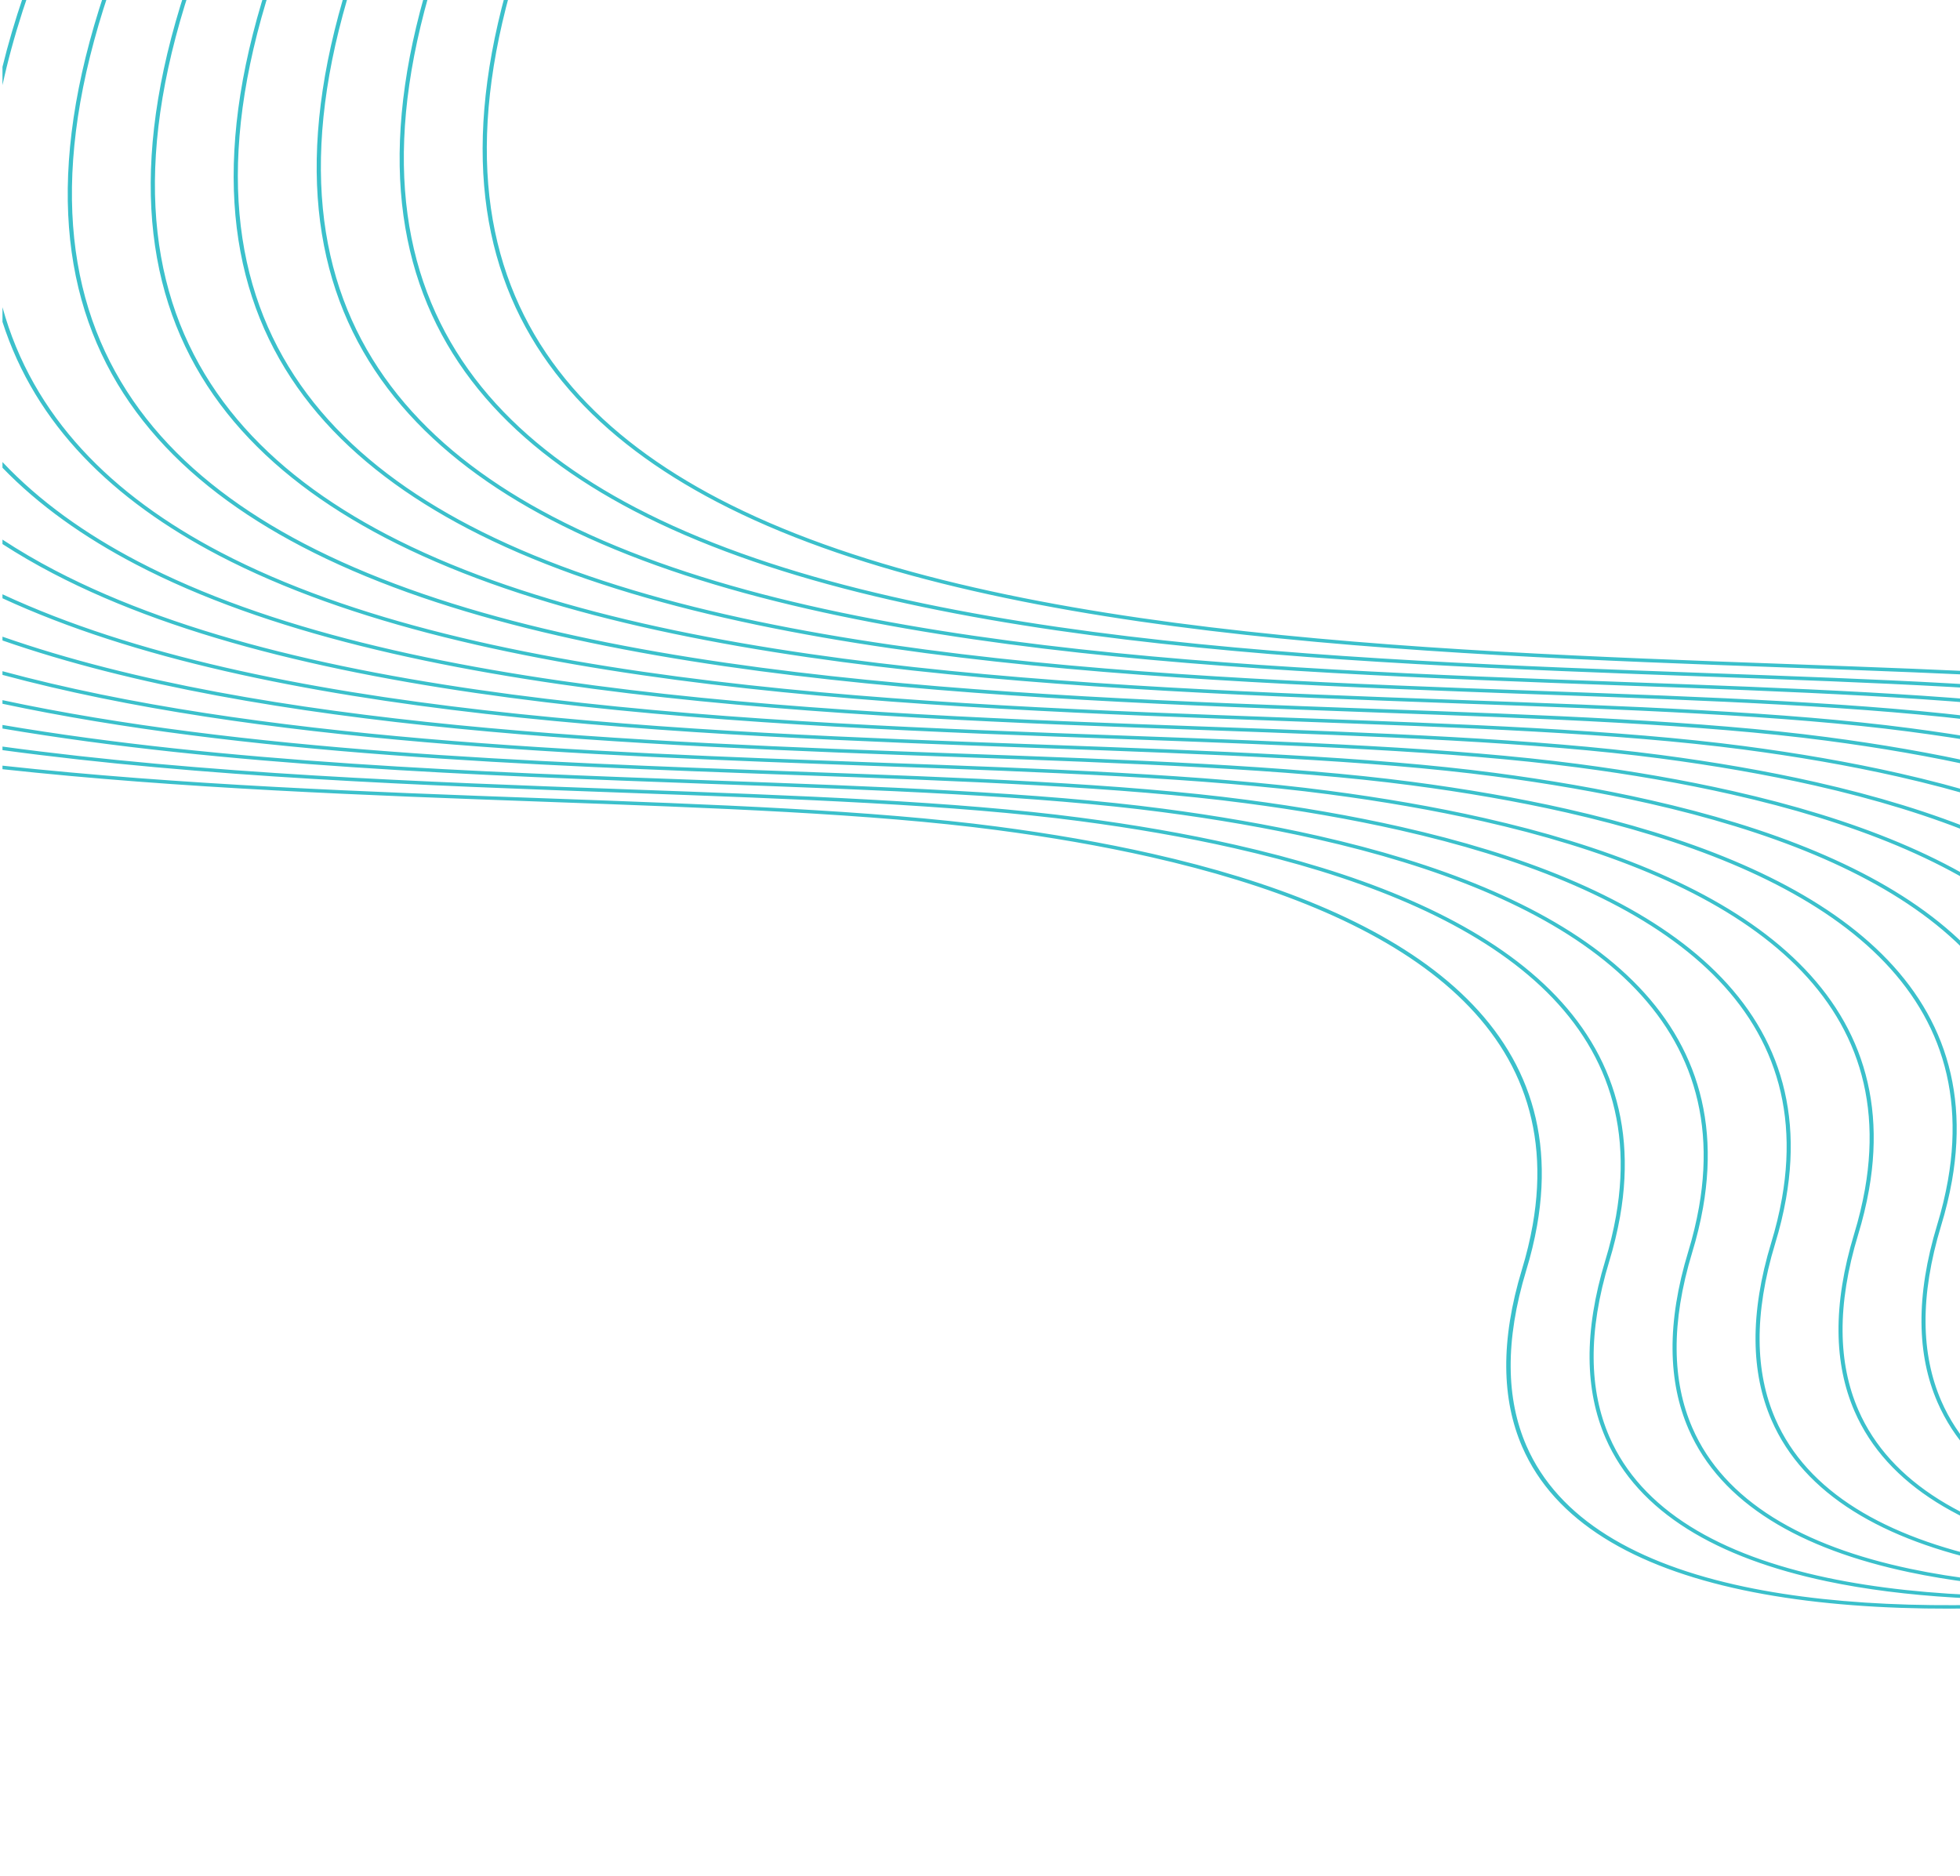 <svg width="396" height="379" viewBox="0 0 396 379" fill="none" xmlns="http://www.w3.org/2000/svg">
<path fill-rule="evenodd" clip-rule="evenodd" d="M921.885 212.244C923.19 212.221 924.494 212.204 925.804 212.199C926.85 211.961 927.903 211.73 928.962 211.507C927.666 211.578 926.376 211.66 925.091 211.753C924.015 211.909 922.946 212.073 921.885 212.244ZM912.312 214.015C914.245 214.032 916.182 214.067 918.125 214.122C919.627 213.708 921.149 213.312 922.689 212.934C920.784 212.964 918.888 213.014 917 213.084C915.422 213.379 913.86 213.689 912.312 214.015ZM905.12 214.053C906.424 214.028 907.731 214.013 909.04 214.007C910.084 213.768 911.136 213.538 912.196 213.315C910.902 213.386 909.612 213.468 908.326 213.56C907.253 213.717 906.184 213.881 905.12 214.053ZM636.458 299.631L634.014 300.06L635.222 299.978C636.093 299.854 636.966 299.726 637.84 299.595L636.458 299.631ZM903.804 216.022C906.094 216.11 908.388 216.228 910.686 216.375C912.375 215.82 914.089 215.289 915.83 214.78C913.594 214.732 911.364 214.711 909.141 214.716C907.34 215.128 905.561 215.562 903.804 216.018V216.022ZM895.547 215.827C897.48 215.842 899.418 215.877 901.361 215.934C902.863 215.52 904.384 215.124 905.924 214.745C904.019 214.775 902.123 214.825 900.234 214.896C898.657 215.187 897.094 215.497 895.547 215.823V215.827ZM888.356 215.863C889.659 215.839 890.964 215.822 892.275 215.818C893.319 215.579 894.371 215.348 895.431 215.125C894.137 215.197 892.847 215.279 891.561 215.372C890.487 215.526 889.419 215.688 888.356 215.86V215.863ZM619.692 301.435L617.249 301.864L618.456 301.781C619.328 301.657 620.201 301.529 621.075 301.399L619.692 301.435ZM628.955 299.735C627.492 300.015 626.029 300.29 624.568 300.56C625.479 300.523 626.39 300.483 627.301 300.438C628.77 300.204 630.242 299.964 631.716 299.716C630.792 299.731 629.872 299.738 628.955 299.738V299.735ZM895.86 218.308C898.395 218.488 900.931 218.702 903.468 218.952C905.237 218.262 907.044 217.602 908.89 216.971C906.41 216.828 903.935 216.718 901.463 216.643C899.565 217.17 897.697 217.726 895.86 218.308ZM887.04 217.827C889.329 217.915 891.623 218.033 893.923 218.18C895.61 217.625 897.324 217.093 899.066 216.585C896.83 216.535 894.601 216.514 892.378 216.52C890.575 216.934 888.795 217.369 887.039 217.827H887.04ZM878.784 217.63C880.716 217.647 882.654 217.683 884.597 217.738C886.099 217.325 887.62 216.929 889.161 216.549C887.256 216.578 885.359 216.628 883.47 216.7C881.892 216.994 880.329 217.304 878.782 217.63H878.784ZM871.592 217.668C872.895 217.644 874.201 217.628 875.511 217.622C876.557 217.384 877.609 217.153 878.668 216.93C877.373 217.002 876.083 217.083 874.798 217.176C873.723 217.332 872.654 217.496 871.59 217.668H871.592ZM602.928 303.243L600.484 303.672L601.692 303.59C602.563 303.466 603.436 303.338 604.311 303.207L602.928 303.243ZM612.191 301.542C610.728 301.824 609.265 302.099 607.802 302.368C608.709 302.331 609.62 302.291 610.535 302.246C612.003 302.011 613.475 301.77 614.951 301.524C614.026 301.534 613.106 301.54 612.191 301.542ZM621.641 299.656C619.762 300.046 617.884 300.427 616.006 300.8C617.198 300.781 618.399 300.756 619.608 300.726C621.464 300.4 623.325 300.064 625.189 299.719C623.997 299.706 622.815 299.685 621.641 299.656ZM888.297 220.927C891.037 221.213 893.772 221.541 896.503 221.912C898.293 221.085 900.131 220.291 902.017 219.532C899.355 219.282 896.694 219.071 894.034 218.898C892.082 219.543 890.17 220.219 888.297 220.927ZM879.094 220.115C881.629 220.296 884.165 220.51 886.702 220.759C888.471 220.07 890.279 219.409 892.124 218.778C889.645 218.635 887.17 218.526 884.699 218.451C882.8 218.979 880.932 219.533 879.094 220.115ZM870.275 219.634C872.565 219.723 874.86 219.84 877.158 219.987C878.845 219.432 880.559 218.9 882.302 218.392C880.066 218.344 877.836 218.323 875.612 218.329C873.81 218.74 872.03 219.176 870.274 219.634H870.275ZM862.018 219.439C863.951 219.454 865.889 219.49 867.832 219.546C869.334 219.132 870.855 218.735 872.395 218.357C870.491 218.387 868.594 218.437 866.706 218.508C865.128 218.802 863.565 219.113 862.017 219.439H862.018ZM854.826 219.475C856.13 219.452 857.435 219.434 858.745 219.43C859.791 219.191 860.844 218.96 861.903 218.737C860.608 218.809 859.318 218.891 858.032 218.984C856.958 219.139 855.889 219.303 854.825 219.475H854.826ZM586.163 305.05L583.72 305.479L584.927 305.396C585.798 305.272 586.671 305.145 587.545 305.014L586.163 305.05ZM595.426 303.35C593.962 303.631 592.5 303.906 591.038 304.176C591.944 304.138 592.856 304.098 593.771 304.054C595.24 303.82 596.712 303.579 598.187 303.332C597.261 303.342 596.341 303.349 595.426 303.35ZM604.876 301.464C602.996 301.854 601.118 302.235 599.242 302.607C600.433 302.59 601.634 302.565 602.844 302.533C604.701 302.207 606.561 301.871 608.424 301.526C607.232 301.513 606.049 301.492 604.876 301.464ZM614.536 299.388C612.357 299.874 610.175 300.348 607.992 300.81C609.351 300.828 610.721 300.835 612.102 300.832C614.245 300.421 616.389 299.999 618.536 299.564C617.192 299.516 615.859 299.458 614.536 299.388ZM881.087 223.913C884.004 224.323 886.914 224.78 889.815 225.286C891.589 224.313 893.42 223.377 895.309 222.479C892.487 222.107 889.662 221.78 886.833 221.496C884.869 222.262 882.954 223.068 881.087 223.913ZM871.532 222.733C874.271 223.019 877.007 223.348 879.738 223.718C881.527 222.891 883.365 222.097 885.252 221.337C882.589 221.086 879.929 220.875 877.27 220.703C875.317 221.349 873.404 222.025 871.532 222.733ZM862.33 221.921C864.864 222.102 867.4 222.316 869.937 222.565C871.708 221.876 873.515 221.215 875.359 220.584C872.88 220.441 870.405 220.332 867.933 220.256C866.035 220.785 864.167 221.341 862.33 221.924V221.921ZM853.511 221.44C855.801 221.528 858.096 221.645 860.394 221.792C862.082 221.238 863.797 220.707 865.537 220.197C863.301 220.149 861.072 220.128 858.848 220.134C857.046 220.548 855.266 220.986 853.508 221.446L853.511 221.44ZM845.254 221.244C847.187 221.26 849.125 221.296 851.067 221.351C852.57 220.937 854.091 220.54 855.631 220.161C853.727 220.19 851.83 220.24 849.942 220.312C848.363 220.608 846.799 220.92 845.252 221.246L845.254 221.244ZM838.062 221.281C839.366 221.257 840.673 221.242 841.982 221.235C843.027 220.997 844.079 220.766 845.139 220.543C843.843 220.615 842.552 220.697 841.268 220.789C840.193 220.947 839.124 221.112 838.06 221.283L838.062 221.281ZM569.397 306.858L566.954 307.287L568.162 307.206C569.032 307.081 569.905 306.954 570.78 306.823L569.397 306.858ZM578.66 305.158C577.197 305.438 575.734 305.713 574.273 305.983C575.184 305.947 576.095 305.906 577.006 305.862C578.475 305.627 579.947 305.386 581.422 305.139C580.496 305.15 579.575 305.156 578.66 305.158ZM588.111 303.272C586.232 303.661 584.354 304.042 582.476 304.415C583.668 304.396 584.869 304.372 586.078 304.341C587.937 304.015 589.797 303.679 591.658 303.334C590.466 303.321 589.284 303.302 588.111 303.277V303.272ZM597.771 301.196C595.59 301.683 593.409 302.157 591.227 302.619C592.586 302.636 593.956 302.643 595.336 302.64C597.48 302.23 599.625 301.807 601.772 301.372C600.427 301.324 599.093 301.266 597.771 301.196ZM607.617 298.922C605.209 299.494 602.797 300.055 600.381 300.607C601.836 300.668 603.306 300.717 604.79 300.752C607.161 300.261 609.532 299.756 611.903 299.236C610.461 299.142 609.033 299.037 607.617 298.922ZM874.213 227.296C874.781 227.398 875.352 227.498 875.919 227.605C878.436 228.072 880.941 228.577 883.434 229.118C885.158 227.981 886.953 226.887 888.819 225.835C885.85 225.327 882.868 224.868 879.876 224.458C877.93 225.363 876.042 226.309 874.213 227.296ZM864.321 225.715C867.239 226.125 870.148 226.583 873.05 227.089C874.824 226.115 876.655 225.179 878.544 224.281C875.723 223.91 872.898 223.582 870.068 223.297C868.103 224.065 866.188 224.871 864.321 225.715ZM854.767 224.543C857.505 224.829 860.24 225.157 862.972 225.527C864.763 224.7 866.602 223.907 868.486 223.147C865.825 222.898 863.164 222.686 860.504 222.513C858.553 223.161 856.641 223.837 854.767 224.543ZM845.565 223.731C848.1 223.911 850.635 224.125 853.172 224.374C854.942 223.686 856.75 223.025 858.595 222.393C856.111 222.25 853.635 222.141 851.168 222.066C849.269 222.594 847.401 223.149 845.565 223.731ZM836.745 223.249C839.035 223.338 841.329 223.455 843.627 223.602C845.315 223.047 847.029 222.516 848.771 222.007C846.535 221.96 844.305 221.939 842.082 221.944C840.28 222.357 838.501 222.792 836.744 223.249H836.745ZM828.488 223.054C830.421 223.069 832.359 223.105 834.301 223.161C835.804 222.747 837.325 222.351 838.865 221.973C836.96 222.002 835.064 222.052 833.175 222.123C831.597 222.418 830.034 222.728 828.486 223.055L828.488 223.054ZM821.297 223.09C822.6 223.067 823.905 223.05 825.216 223.045C826.26 222.806 827.312 222.575 828.372 222.353C827.078 222.424 825.788 222.506 824.502 222.599C823.427 222.754 822.359 222.918 821.295 223.09H821.297ZM552.638 308.665L550.195 309.094L551.402 309.012C552.274 308.887 553.147 308.76 554.021 308.63L552.638 308.665ZM561.901 306.965C560.438 307.246 558.975 307.522 557.514 307.791C558.421 307.753 559.331 307.713 560.247 307.669C561.716 307.435 563.188 307.195 564.662 306.947C563.734 306.958 562.812 306.964 561.895 306.965H561.901ZM571.353 305.079C569.473 305.469 567.594 305.85 565.717 306.222C566.909 306.205 568.11 306.18 569.319 306.148C571.177 305.822 573.037 305.486 574.899 305.141C573.703 305.128 572.519 305.107 571.346 305.079H571.353ZM581.012 303.004C578.832 303.49 576.651 303.964 574.468 304.427C575.827 304.443 577.197 304.449 578.578 304.447C580.721 304.037 582.866 303.614 585.013 303.179C583.664 303.132 582.328 303.073 581.005 303.004H581.012ZM590.859 300.729C588.451 301.301 586.039 301.863 583.623 302.415C585.078 302.476 586.548 302.525 588.031 302.561C590.403 302.068 592.774 301.563 595.144 301.044C593.697 300.952 592.267 300.847 590.853 300.729H590.859ZM600.921 298.248C598.32 298.911 595.711 299.559 593.095 300.192C594.611 300.302 596.143 300.399 597.691 300.481C600.253 299.909 602.811 299.322 605.368 298.721C603.866 298.579 602.382 298.421 600.916 298.248H600.921ZM867.696 231.149C870.76 231.826 873.798 232.559 876.811 233.347C878.832 232.119 880.761 230.893 882.6 229.669C880.328 229.182 878.045 228.726 875.752 228.3C874.908 228.142 874.063 227.989 873.216 227.841C871.302 228.899 869.46 230.002 867.691 231.149H867.696ZM857.452 229.104C858.021 229.206 858.591 229.307 859.159 229.412C861.675 229.88 864.181 230.384 866.675 230.925C868.399 229.788 870.194 228.694 872.059 227.642C869.089 227.134 866.108 226.675 863.115 226.265C861.169 227.17 859.28 228.116 857.447 229.104H857.452ZM847.562 227.523C850.48 227.933 853.389 228.391 856.289 228.896C858.064 227.922 859.896 226.986 861.785 226.088C858.963 225.717 856.137 225.39 853.307 225.106C851.34 225.876 849.424 226.682 847.557 227.523H847.562ZM838.006 226.351C840.746 226.637 843.481 226.965 846.212 227.335C848.003 226.508 849.841 225.714 851.726 224.954C849.063 224.705 846.403 224.494 843.744 224.321C841.789 224.965 839.875 225.642 838.001 226.351H838.006ZM828.804 225.539C831.339 225.719 833.875 225.934 836.412 226.182C838.181 225.493 839.989 224.833 841.835 224.202C839.35 224.059 836.875 223.949 834.408 223.873C832.506 224.4 830.637 224.956 828.799 225.539H828.804ZM819.985 225.057C822.275 225.145 824.569 225.263 826.867 225.41C828.555 224.855 830.27 224.323 832.01 223.815C829.774 223.767 827.545 223.746 825.323 223.752C823.516 224.164 821.735 224.599 819.979 225.057H819.985ZM811.728 224.861C813.661 224.877 815.599 224.913 817.542 224.968C819.043 224.556 820.564 224.16 822.105 223.78C820.201 223.81 818.304 223.86 816.415 223.93C814.833 224.226 813.269 224.537 811.722 224.861H811.728ZM804.536 224.899C805.84 224.874 807.146 224.859 808.455 224.853C809.501 224.614 810.554 224.384 811.613 224.161C810.317 224.232 809.027 224.315 807.742 224.408C806.665 224.563 805.594 224.727 804.53 224.899H804.536ZM535.869 310.473L533.425 310.902L534.633 310.821C535.504 310.697 536.377 310.569 537.252 310.438L535.869 310.473ZM545.132 308.772C543.669 309.053 542.206 309.329 540.743 309.598C541.65 309.562 542.561 309.52 543.476 309.477C544.944 309.242 546.416 309.001 547.892 308.754C546.966 308.765 546.046 308.771 545.131 308.772H545.132ZM554.582 306.887C552.704 307.277 550.826 307.658 548.947 308.03C550.139 308.012 551.34 307.987 552.549 307.956C554.406 307.63 556.267 307.295 558.13 306.949C556.937 306.936 555.754 306.916 554.581 306.887H554.582ZM564.242 304.812C562.061 305.298 559.88 305.772 557.698 306.234C559.058 306.251 560.428 306.258 561.808 306.255C563.951 305.845 566.096 305.422 568.242 304.988C566.897 304.94 565.563 304.881 564.241 304.812H564.242ZM574.089 302.537C571.68 303.109 569.268 303.671 566.852 304.223C568.308 304.283 569.778 304.331 571.261 304.368C573.633 303.875 576.004 303.37 578.375 302.851C576.93 302.76 575.501 302.655 574.088 302.537H574.089ZM584.151 300.055C581.551 300.718 578.943 301.366 576.325 301.999C577.84 302.11 579.372 302.207 580.921 302.288C583.482 301.716 586.042 301.13 588.599 300.528C587.098 300.387 585.615 300.23 584.151 300.06V300.055ZM594.426 297.356C591.658 298.106 588.879 298.84 586.087 299.559C587.634 299.726 589.2 299.877 590.785 300.01C593.518 299.358 596.242 298.69 598.958 298.005C597.425 297.806 595.915 297.59 594.426 297.356ZM861.033 235.417C863.782 236.147 866.505 236.924 869.204 237.747C871.547 236.454 873.794 235.16 875.947 233.865C872.941 233.087 869.909 232.365 866.852 231.698L866.663 231.823C864.877 233.017 862.993 234.216 861.033 235.417ZM850.926 232.957C853.99 233.634 857.028 234.367 860.041 235.155C862.062 233.927 863.992 232.7 865.829 231.476C863.558 230.989 861.276 230.533 858.982 230.107C858.138 229.95 857.292 229.797 856.446 229.649C854.535 230.708 852.695 231.811 850.926 232.957ZM840.683 230.911C841.251 231.013 841.821 231.115 842.389 231.22C844.905 231.688 847.411 232.192 849.905 232.733C851.629 231.596 853.424 230.502 855.29 229.45C852.32 228.942 849.339 228.483 846.346 228.073C844.4 228.978 842.512 229.924 840.683 230.911ZM830.792 229.331C833.71 229.741 836.619 230.199 839.519 230.704C841.295 229.73 843.126 228.794 845.014 227.896C842.192 227.525 839.367 227.198 836.538 226.914C834.573 227.683 832.657 228.489 830.792 229.331ZM821.236 228.158C823.976 228.444 826.712 228.772 829.443 229.143C831.232 228.315 833.07 227.522 834.955 226.763C832.295 226.512 829.634 226.301 826.973 226.129C825.024 226.774 823.112 227.45 821.236 228.158ZM812.034 227.346C814.569 227.526 817.105 227.741 819.642 227.99C821.411 227.3 823.218 226.64 825.064 226.009C822.58 225.866 820.105 225.757 817.639 225.682C815.74 226.209 813.872 226.764 812.034 227.345V227.346ZM803.215 226.865C805.505 226.953 807.799 227.071 810.097 227.217C811.784 226.663 813.499 226.131 815.241 225.623C813.005 225.574 810.776 225.553 808.552 225.559C806.749 225.971 804.97 226.406 803.213 226.865H803.215ZM794.958 226.669C796.891 226.686 798.829 226.722 800.771 226.777C802.274 226.363 803.795 225.967 805.335 225.588C803.43 225.618 801.534 225.668 799.645 225.738C798.068 226.033 796.505 226.343 794.957 226.669H794.958ZM787.766 226.706C789.069 226.682 790.375 226.665 791.685 226.661C792.731 226.421 793.783 226.19 794.843 225.968C793.547 226.039 792.257 226.122 790.972 226.215C789.898 226.37 788.829 226.532 787.765 226.702L787.766 226.706ZM519.1 312.286L516.657 312.715L517.864 312.632C518.735 312.508 519.608 312.381 520.483 312.251L519.1 312.286ZM528.363 310.586C526.9 310.867 525.437 311.142 523.976 311.412C524.881 311.374 525.793 311.334 526.708 311.29C528.177 311.056 529.649 310.815 531.124 310.568C530.2 310.575 529.28 310.579 528.365 310.581L528.363 310.586ZM537.813 308.701C535.935 309.09 534.057 309.471 532.179 309.843C533.37 309.826 534.57 309.801 535.781 309.769C537.638 309.443 539.497 309.107 541.361 308.762C540.171 308.745 538.989 308.723 537.816 308.695L537.813 308.701ZM547.473 306.624C545.294 307.111 543.113 307.585 540.93 308.046C542.289 308.064 543.658 308.071 545.039 308.068C547.182 307.657 549.327 307.235 551.473 306.8C550.131 306.749 548.798 306.688 547.476 306.619L547.473 306.624ZM557.32 304.35C554.913 304.922 552.5 305.484 550.083 306.035C551.539 306.096 553.009 306.144 554.493 306.18C556.865 305.689 559.235 305.184 561.605 304.665C560.164 304.569 558.736 304.464 557.322 304.35H557.32ZM567.381 301.869C564.781 302.532 562.173 303.179 559.556 303.812C561.073 303.922 562.605 304.019 564.152 304.102C566.714 303.53 569.273 302.943 571.83 302.342C570.333 302.196 568.852 302.037 567.385 301.864L567.381 301.869ZM577.657 299.168C574.889 299.919 572.11 300.653 569.319 301.371C570.864 301.539 572.43 301.689 574.016 301.823C576.749 301.171 579.473 300.503 582.19 299.818C580.66 299.617 579.15 299.398 577.66 299.163L577.657 299.168ZM588.143 296.236C585.229 297.075 582.297 297.897 579.348 298.703C580.904 298.932 582.484 299.143 584.088 299.335C586.971 298.599 589.844 297.848 592.706 297.082C591.162 296.816 589.642 296.532 588.147 296.231L588.143 296.236ZM853.416 239.862C855.863 240.621 858.284 241.419 860.681 242.254C863.319 240.919 865.864 239.58 868.316 238.237C865.631 237.425 862.92 236.66 860.185 235.941C858.03 237.244 855.775 238.549 853.42 239.857L853.416 239.862ZM844.265 237.229C847.013 237.959 849.737 238.736 852.436 239.561C854.779 238.267 857.027 236.972 859.179 235.678C856.171 234.901 853.139 234.179 850.084 233.511L849.894 233.635C848.112 234.825 846.229 236.024 844.269 237.224L844.265 237.229ZM834.157 234.77C837.221 235.448 840.259 236.18 843.273 236.967C845.293 235.739 847.222 234.513 849.06 233.29C846.788 232.803 844.506 232.346 842.213 231.92C841.37 231.762 840.525 231.609 839.677 231.461C837.767 232.517 835.928 233.618 834.16 234.764L834.157 234.77ZM823.914 232.725C824.482 232.827 825.052 232.927 825.619 233.032C828.137 233.501 830.642 234.005 833.136 234.546C834.86 233.41 836.655 232.316 838.52 231.264C835.551 230.755 832.57 230.295 829.577 229.886C827.631 230.787 825.744 231.732 823.918 232.719L823.914 232.725ZM814.023 231.144C816.94 231.554 819.849 232.012 822.75 232.517C824.525 231.543 826.356 230.608 828.245 229.709C825.423 229.338 822.598 229.01 819.769 228.726C817.808 229.493 815.894 230.297 814.026 231.138L814.023 231.144ZM804.468 229.972C807.207 230.258 809.942 230.586 812.674 230.956C814.463 230.129 816.301 229.335 818.188 228.575C815.525 228.326 812.865 228.114 810.206 227.941C808.255 228.582 806.344 229.257 804.472 229.966L804.468 229.972ZM795.266 229.16C797.8 229.34 800.336 229.554 802.873 229.803C804.644 229.113 806.451 228.453 808.295 227.822C805.811 227.679 803.336 227.57 800.87 227.494C798.973 228.018 797.107 228.572 795.27 229.154L795.266 229.16ZM786.447 228.678C788.737 228.766 791.032 228.884 793.33 229.031C795.018 228.475 796.733 227.944 798.473 227.436C796.237 227.388 794.008 227.366 791.784 227.372C789.984 227.783 788.205 228.217 786.448 228.673L786.447 228.678ZM778.19 228.482C780.123 228.498 782.061 228.533 784.003 228.589C785.506 228.175 787.027 227.779 788.567 227.4C786.663 227.43 784.766 227.48 782.878 227.55C781.301 227.842 779.739 228.151 778.191 228.477L778.19 228.482ZM770.998 228.519C772.302 228.495 773.609 228.48 774.918 228.473C775.963 228.235 777.016 228.005 778.075 227.782C776.779 227.853 775.489 227.935 774.204 228.027C773.132 228.18 772.063 228.342 770.999 228.514L770.998 228.519ZM502.337 314.089L499.894 314.518L501.101 314.436C501.972 314.312 502.845 314.184 503.72 314.053L502.337 314.089ZM511.6 312.389C510.137 312.668 508.674 312.943 507.213 313.214C508.119 313.177 509.03 313.135 509.945 313.092C511.414 312.857 512.886 312.616 514.361 312.37C513.435 312.38 512.515 312.388 511.6 312.393V312.389ZM521.05 310.502C519.172 310.892 517.294 311.273 515.416 311.646C516.607 311.627 517.808 311.602 519.018 311.572C520.875 311.246 522.735 310.91 524.598 310.565C523.406 310.552 522.224 310.531 521.05 310.502ZM530.711 308.427C528.531 308.913 526.35 309.387 524.167 309.849C525.526 309.866 526.895 309.874 528.276 309.871C530.42 309.46 532.565 309.038 534.71 308.603C533.366 308.556 532.033 308.497 530.711 308.425V308.427ZM540.557 306.152C538.15 306.724 535.737 307.286 533.32 307.838C534.776 307.898 536.246 307.947 537.73 307.983C540.102 307.491 542.473 306.985 544.843 306.467C543.399 306.374 541.971 306.27 540.557 306.152ZM550.619 303.672C548.018 304.334 545.41 304.981 542.793 305.614C544.309 305.726 545.841 305.822 547.389 305.904C549.95 305.332 552.509 304.745 555.065 304.144C553.568 304.002 552.086 303.845 550.62 303.672H550.619ZM560.895 300.971C558.127 301.721 555.348 302.455 552.556 303.174C554.102 303.341 555.667 303.492 557.253 303.626C559.986 302.974 562.711 302.305 565.427 301.621C563.896 301.422 562.385 301.205 560.896 300.971H560.895ZM571.38 298.039C568.466 298.878 565.535 299.7 562.587 300.506C564.142 300.735 565.722 300.945 567.326 301.136C570.209 300.403 573.082 299.652 575.944 298.884C574.402 298.622 572.881 298.34 571.381 298.039H571.38ZM582.09 294.857C579.044 295.79 575.974 296.707 572.88 297.607C574.431 297.904 576.008 298.18 577.612 298.435C580.636 297.615 583.645 296.776 586.639 295.918C585.093 295.587 583.577 295.234 582.091 294.857H582.09ZM844.878 244.398C847.052 245.167 849.202 245.968 851.33 246.802C854.24 245.444 857.06 244.079 859.789 242.707C857.398 241.88 854.982 241.094 852.541 240.348C850.083 241.696 847.529 243.046 844.878 244.398ZM836.656 241.669C839.102 242.427 841.524 243.224 843.92 244.061C846.557 242.726 849.102 241.387 851.554 240.044C848.869 239.229 846.16 238.463 843.427 237.748C841.267 239.051 839.01 240.356 836.656 241.664V241.669ZM827.504 239.035C830.251 239.767 832.975 240.543 835.675 241.366C838.017 240.072 840.265 238.777 842.417 237.483C839.41 236.706 836.379 235.984 833.322 235.317L833.132 235.441C831.347 236.633 829.464 237.832 827.504 239.035ZM817.395 236.568C820.459 237.246 823.498 237.979 826.511 238.767C828.531 237.538 830.46 236.312 832.299 235.088C830.027 234.601 827.745 234.145 825.452 233.719C824.608 233.562 823.763 233.41 822.917 233.261C821.004 234.322 819.163 235.424 817.395 236.568ZM807.156 234.531C807.725 234.633 808.295 234.733 808.863 234.84C811.379 235.307 813.884 235.812 816.378 236.353C818.102 235.216 819.897 234.122 821.763 233.07C818.792 232.562 815.811 232.103 812.819 231.693C810.87 232.595 808.982 233.541 807.156 234.531ZM797.265 232.95C800.182 233.361 803.092 233.819 805.993 234.324C807.767 233.35 809.599 232.414 811.487 231.516C808.665 231.145 805.84 230.817 803.011 230.532C801.045 231.3 799.128 232.104 797.261 232.946L797.265 232.95ZM787.71 231.778C790.449 232.064 793.185 232.392 795.916 232.762C797.707 231.936 799.545 231.142 801.43 230.382C798.767 230.132 796.107 229.921 793.448 229.748C791.49 230.391 789.576 231.065 787.706 231.773L787.71 231.778ZM778.508 230.966C781.043 231.146 783.579 231.36 786.115 231.609C787.886 230.92 789.693 230.26 791.537 229.629C789.053 229.486 786.578 229.377 784.112 229.301C782.21 229.826 780.341 230.379 778.504 230.961L778.508 230.966ZM769.689 230.484C771.979 230.573 774.274 230.69 776.572 230.837C778.26 230.282 779.975 229.751 781.715 229.242C779.48 229.195 777.25 229.174 775.026 229.179C773.221 229.589 771.44 230.023 769.683 230.48L769.689 230.484ZM761.432 230.289C763.366 230.305 765.304 230.341 767.246 230.396C768.749 229.982 770.27 229.586 771.809 229.208C769.905 229.237 768.008 229.287 766.12 229.358C764.539 229.65 762.974 229.959 761.426 230.285L761.432 230.289ZM754.241 230.325C755.544 230.302 756.85 230.285 758.16 230.28C759.205 230.041 760.257 229.81 761.317 229.588C760.022 229.659 758.732 229.741 757.446 229.834C756.369 229.987 755.3 230.149 754.24 230.321L754.241 230.325ZM485.572 315.896L483.128 316.325L484.336 316.242C485.208 316.118 486.081 315.991 486.954 315.861L485.572 315.896ZM494.835 314.196C493.371 314.477 491.909 314.752 490.447 315.022C491.358 314.984 492.269 314.943 493.18 314.9C494.649 314.666 496.121 314.425 497.596 314.178C496.671 314.189 495.75 314.195 494.835 314.196ZM504.286 312.31C502.407 312.7 500.529 313.081 498.65 313.453C499.843 313.436 501.044 313.411 502.253 313.379C504.11 313.053 505.97 312.717 507.832 312.372C506.64 312.359 505.458 312.338 504.286 312.31ZM513.945 310.234C511.765 310.72 509.584 311.195 507.401 311.657C508.76 311.673 510.13 311.68 511.512 311.678C513.655 311.267 515.8 310.845 517.946 310.41C516.601 310.362 515.268 310.304 513.945 310.234ZM523.793 307.96C521.385 308.532 518.973 309.094 516.556 309.645C518.012 309.706 519.481 309.755 520.965 309.791C523.336 309.299 525.707 308.794 528.077 308.275C526.635 308.183 525.206 308.078 523.793 307.96ZM533.854 305.479C531.253 306.142 528.645 306.789 526.029 307.422C527.544 307.532 529.076 307.629 530.625 307.712C533.186 307.14 535.745 306.553 538.301 305.952C536.803 305.81 535.321 305.652 533.856 305.479H533.854ZM544.13 302.778C541.362 303.529 538.582 304.264 535.791 304.982C537.338 305.15 538.903 305.3 540.488 305.434C543.22 304.78 545.945 304.112 548.662 303.428C547.13 303.23 545.62 303.014 544.131 302.778H544.13ZM554.616 299.846C551.701 300.686 548.769 301.508 545.821 302.313C547.377 302.542 548.956 302.753 550.56 302.945C553.443 302.21 556.315 301.459 559.178 300.692C557.634 300.43 556.113 300.148 554.617 299.845L554.616 299.846ZM565.326 296.665C562.278 297.598 559.208 298.515 556.115 299.414C557.665 299.712 559.242 299.988 560.846 300.242C563.872 299.422 566.881 298.583 569.873 297.725C568.328 297.394 566.812 297.041 565.327 296.665H565.326ZM576.267 293.212C573.094 294.243 569.891 295.259 566.656 296.258C567.878 296.554 569.12 296.836 570.383 297.104L571.345 297.303C574.508 296.39 577.647 295.461 580.764 294.515C579.232 294.104 577.733 293.67 576.268 293.212H576.267ZM840.284 251.743C838.41 250.934 836.513 250.152 834.595 249.396C793.799 268.394 736.084 286.035 681.378 295.123C736.133 287.74 796.091 270.754 840.284 251.743ZM835.496 248.973C837.42 249.739 839.325 250.53 841.21 251.347C844.366 249.981 847.437 248.606 850.424 247.221C848.302 246.398 846.158 245.606 843.99 244.845C841.249 246.226 838.418 247.602 835.496 248.973ZM828.114 246.199C830.286 246.969 832.436 247.771 834.565 248.604C837.475 247.245 840.294 245.88 843.023 244.509C840.633 243.685 838.217 242.898 835.775 242.15C833.318 243.501 830.764 244.851 828.114 246.199ZM819.891 243.472C822.336 244.231 824.757 245.028 827.155 245.864C829.793 244.528 832.338 243.189 834.789 241.847C832.105 241.036 829.395 240.27 826.658 239.551C824.501 240.857 822.245 242.164 819.891 243.472ZM810.738 240.839C813.486 241.57 816.21 242.348 818.909 243.171C821.251 241.875 823.499 240.581 825.652 239.288C822.644 238.511 819.612 237.789 816.557 237.122L816.367 237.245C814.582 238.441 812.698 239.639 810.738 240.839ZM800.631 238.38C803.695 239.056 806.733 239.789 809.746 240.577C811.766 239.349 813.695 238.123 815.534 236.9C813.262 236.413 810.979 235.956 808.686 235.53C807.843 235.372 806.998 235.219 806.151 235.071C804.24 236.13 802.4 237.233 800.631 238.38ZM790.387 236.335C790.956 236.436 791.526 236.537 792.094 236.642C794.61 237.11 797.116 237.615 799.61 238.157C801.333 237.02 803.128 235.926 804.993 234.874C802.024 234.365 799.043 233.905 796.05 233.496C794.105 234.4 792.217 235.346 790.387 236.335ZM780.497 234.754C783.414 235.163 786.323 235.621 789.224 236.127C791 235.153 792.831 234.218 794.72 233.32C791.897 232.949 789.071 232.621 786.242 232.336C784.278 233.106 782.363 233.912 780.497 234.754ZM770.941 233.582C773.68 233.868 776.415 234.196 779.147 234.566C780.938 233.739 782.776 232.945 784.661 232.185C782 231.936 779.339 231.724 776.679 231.551C774.727 232.196 772.815 232.873 770.941 233.582ZM761.739 232.77C764.274 232.95 766.81 233.164 769.347 233.413C771.116 232.723 772.923 232.063 774.769 231.432C772.285 231.289 769.809 231.18 767.342 231.104C765.444 231.633 763.577 232.188 761.739 232.77ZM752.92 232.288C755.209 232.376 757.503 232.494 759.801 232.641C761.49 232.085 763.204 231.554 764.945 231.046C762.709 230.998 760.48 230.976 758.257 230.983C756.455 231.395 754.675 231.83 752.919 232.288H752.92ZM744.663 232.092C746.596 232.109 748.534 232.145 750.477 232.199C751.979 231.785 753.5 231.389 755.04 231.01C753.135 231.04 751.239 231.09 749.35 231.16C747.771 231.457 746.209 231.767 744.662 232.092H744.663ZM737.471 232.129C738.774 232.105 740.08 232.09 741.39 232.083C742.436 231.845 743.489 231.615 744.548 231.392C743.252 231.463 741.961 231.545 740.677 231.638C739.603 231.794 738.534 231.958 737.471 232.129ZM468.806 317.704L466.363 318.133L467.57 318.052C468.442 317.927 469.316 317.8 470.19 317.669L468.806 317.704ZM478.07 316.004C476.607 316.284 475.144 316.559 473.682 316.829C474.589 316.793 475.5 316.752 476.415 316.708C477.883 316.473 479.355 316.232 480.83 315.985C479.905 315.996 478.985 316.002 478.07 316.004ZM487.521 314.118C485.641 314.507 483.762 314.889 481.885 315.261C483.079 315.243 484.28 315.219 485.487 315.187C487.344 314.861 489.204 314.525 491.068 314.18C489.876 314.167 488.693 314.146 487.521 314.118ZM497.18 312.043C494.999 312.529 492.818 313.003 490.636 313.465C491.997 313.482 493.367 313.489 494.746 313.486C496.889 313.076 499.034 312.653 501.181 312.218C499.836 312.171 498.502 312.112 497.18 312.043ZM507.028 309.768C504.619 310.34 502.207 310.902 499.791 311.454C501.247 311.514 502.716 311.562 504.199 311.599C506.572 311.107 508.943 310.602 511.313 310.082C509.87 309.991 508.441 309.886 507.028 309.768ZM517.089 307.287C514.49 307.949 511.881 308.597 509.263 309.229C510.779 309.341 512.311 309.437 513.859 309.519C516.422 308.947 518.982 308.361 521.537 307.76C520.038 307.617 518.555 307.459 517.09 307.287H517.089ZM527.364 304.587C524.597 305.336 521.817 306.07 519.026 306.789C520.572 306.957 522.138 307.107 523.723 307.241C526.456 306.589 529.181 305.921 531.897 305.237C530.365 305.037 528.854 304.82 527.365 304.587H527.364ZM537.85 301.654C534.935 302.493 532.003 303.315 529.056 304.121C530.613 304.351 532.193 304.561 533.796 304.752C536.68 304.018 539.552 303.267 542.413 302.5C540.866 302.237 539.347 301.955 537.857 301.654H537.85ZM548.56 298.472C545.513 299.402 542.443 300.318 539.351 301.222C540.901 301.519 542.478 301.795 544.081 302.05C547.107 301.23 550.116 300.391 553.109 299.533C551.564 299.203 550.048 298.849 548.562 298.472H548.56ZM559.501 295.019C556.329 296.051 553.126 297.066 549.892 298.065C551.113 298.362 552.355 298.644 553.618 298.911L554.581 299.112C557.744 298.199 560.884 297.27 564.002 296.323C562.467 295.913 560.967 295.479 559.502 295.019H559.501ZM570.681 291.265C567.391 292.405 564.059 293.527 560.686 294.633C562.188 295.089 563.727 295.518 565.302 295.92C568.596 294.911 571.86 293.883 575.094 292.835C573.587 292.341 572.117 291.817 570.686 291.265H570.681ZM942.565 210.39C943.611 210.152 944.663 209.921 945.722 209.698C944.427 209.77 943.137 209.852 941.852 209.944C940.775 210.101 939.706 210.265 938.646 210.436C939.952 210.412 941.26 210.397 942.57 210.391L942.565 210.39ZM934.886 212.321C936.388 211.907 937.909 211.51 939.449 211.131C937.545 211.161 935.648 211.212 933.76 211.282C932.183 211.574 930.62 211.883 929.072 212.209C931.009 212.225 932.948 212.262 934.891 212.319L934.886 212.321ZM927.446 214.564C929.135 214.009 930.849 213.478 932.59 212.969C930.354 212.922 928.125 212.901 925.901 212.906C924.1 213.319 922.32 213.755 920.56 214.212C922.855 214.3 925.153 214.417 927.451 214.563L927.446 214.564ZM920.227 217.148C921.997 216.459 923.805 215.798 925.65 215.167C923.166 215.024 920.69 214.915 918.223 214.84C916.324 215.365 914.456 215.919 912.62 216.501C915.157 216.681 917.695 216.896 920.232 217.147L920.227 217.148ZM913.262 220.106C915.053 219.279 916.891 218.486 918.776 217.725C916.114 217.474 913.453 217.263 910.794 217.091C908.843 217.734 906.931 218.411 905.057 219.121C907.799 219.408 910.536 219.736 913.267 220.105L913.262 220.106ZM906.574 223.474C908.349 222.501 910.181 221.565 912.07 220.667C909.248 220.296 906.422 219.968 903.593 219.683C901.628 220.453 899.713 221.259 897.847 222.101C900.769 222.511 903.68 222.969 906.579 223.473L906.574 223.474ZM900.195 227.311C901.919 226.175 903.714 225.081 905.579 224.029C902.61 223.52 899.629 223.06 896.636 222.651C894.687 223.557 892.798 224.504 890.969 225.49C891.538 225.591 892.107 225.692 892.675 225.797C895.199 226.264 897.707 226.768 900.2 227.31L900.195 227.311ZM893.567 231.541C895.586 230.312 897.515 229.086 899.354 227.862C897.082 227.376 894.799 226.92 892.507 226.492C891.664 226.336 890.819 226.183 889.972 226.034C888.059 227.092 886.218 228.194 884.45 229.342C887.516 230.019 890.556 230.752 893.572 231.54L893.567 231.541ZM885.965 235.938C888.307 234.644 890.555 233.35 892.707 232.055C889.699 231.278 886.668 230.556 883.612 229.889L883.422 230.012C881.637 231.207 879.754 232.406 877.794 233.606C880.546 234.339 883.272 235.117 885.97 235.94L885.965 235.938ZM877.445 240.442C880.083 239.107 882.628 237.769 885.079 236.426C882.395 235.615 879.685 234.85 876.948 234.13C874.795 235.436 872.539 236.743 870.181 238.051C872.633 238.808 875.056 239.605 877.45 240.44L877.445 240.442ZM868.09 244.991C871.001 243.632 873.82 242.267 876.548 240.896C874.158 240.072 871.742 239.285 869.301 238.536C866.842 239.889 864.287 241.24 861.638 242.588C863.815 243.355 865.968 244.155 868.095 244.988L868.09 244.991ZM857.964 249.541C861.119 248.176 864.19 246.801 867.178 245.415C865.058 244.592 862.914 243.8 860.744 243.04C858.011 244.42 855.181 245.795 852.255 247.167C854.184 247.931 856.088 248.722 857.969 249.539L857.964 249.541ZM847.14 254.06C850.521 252.701 853.823 251.327 857.045 249.938C855.169 249.129 853.272 248.347 851.354 247.591C848.362 248.986 845.28 250.371 842.108 251.748C843.808 252.496 845.487 253.266 847.145 254.057L847.14 254.06ZM698.138 293.313C748.54 286.517 803.349 271.586 846.219 254.426C844.563 253.64 842.887 252.877 841.192 252.138C801.298 269.367 748.452 284.958 698.143 293.315L698.138 293.313ZM609.469 295.266C607.922 295.004 606.402 294.723 604.907 294.422C601.992 295.262 599.061 296.084 596.113 296.888C597.669 297.118 599.249 297.328 600.853 297.519C603.739 296.788 606.612 296.038 609.474 295.268L609.469 295.266ZM615.719 296.195C614.186 295.997 612.675 295.781 611.186 295.546C608.419 296.296 605.639 297.031 602.847 297.748C604.394 297.916 605.959 298.066 607.544 298.2C610.275 297.549 613.002 296.881 615.724 296.199L615.719 296.195ZM622.129 296.911C620.626 296.768 619.142 296.611 617.676 296.439C615.075 297.1 612.467 297.748 609.851 298.381C611.368 298.493 612.9 298.589 614.447 298.671C617.017 298.102 619.58 297.516 622.134 296.913L622.129 296.911ZM628.663 297.427C627.22 297.334 625.791 297.229 624.378 297.111C621.969 297.683 619.557 298.245 617.141 298.797C618.598 298.857 620.068 298.906 621.551 298.942C623.926 298.452 626.298 297.948 628.668 297.429L628.663 297.427ZM635.296 297.755C633.951 297.706 632.618 297.648 631.297 297.579C629.115 298.065 626.934 298.539 624.752 299.001C626.111 299.018 627.482 299.025 628.862 299.023C631.008 298.614 633.155 298.192 635.301 297.757L635.296 297.755ZM641.949 297.915C640.761 297.902 639.581 297.881 638.408 297.852C636.529 298.243 634.65 298.624 632.772 298.996C633.965 298.979 635.165 298.954 636.375 298.922C638.228 298.593 640.086 298.257 641.949 297.915ZM648.481 297.915C647.556 297.925 646.637 297.931 645.722 297.933C644.258 298.214 642.796 298.489 641.334 298.759C642.241 298.722 643.152 298.682 644.067 298.637C645.535 298.398 647.005 298.155 648.479 297.908L648.481 297.915ZM654.607 297.787L653.224 297.826L650.781 298.255L651.988 298.172C652.86 298.041 653.732 297.911 654.606 297.781L654.607 297.787ZM667.545 296.443L668.754 296.362C726.705 288.08 789.844 269.352 833.654 249.035C831.533 248.211 829.389 247.419 827.221 246.659C786.898 267.001 725.729 286.468 667.544 296.437L667.545 296.443ZM658.105 296.952C659.01 296.914 659.922 296.873 660.838 296.829C720.604 287.297 784.5 267.301 826.267 246.324C823.876 245.498 821.46 244.711 819.02 243.964C780.709 265.038 718.342 285.853 658.097 296.949L658.105 296.952ZM649.543 297.191C650.734 297.172 651.935 297.147 653.145 297.117C714.489 286.337 778.75 265.157 818.035 243.661C815.351 242.85 812.641 242.085 809.904 241.365C774.224 262.943 711.386 284.938 649.536 297.184L649.543 297.191ZM641.528 297.201C642.887 297.219 644.257 297.226 645.639 297.223C708.28 285.219 772.494 262.973 808.893 241.102C805.885 240.325 802.853 239.602 799.797 238.935L799.609 239.06C766.975 260.899 704.43 283.838 641.522 297.195L641.528 297.201ZM633.917 296.999C635.373 297.059 636.843 297.107 638.326 297.144C701.924 283.952 765.61 260.793 798.775 238.714C796.504 238.228 794.221 237.771 791.928 237.345C791.084 237.188 790.238 237.035 789.392 236.886C787.108 238.149 784.925 239.476 782.843 240.867C751.793 261.646 693.664 283.421 633.911 296.992L633.917 296.999ZM626.63 296.583C628.146 296.693 629.678 296.79 631.226 296.872C691.737 283.374 750.935 261.33 782.336 240.304C784.215 239.047 786.179 237.841 788.231 236.687C785.262 236.179 782.281 235.72 779.287 235.31C774.653 237.445 770.232 239.909 766.069 242.675C736.672 262.353 682.981 282.926 626.624 296.576L626.63 296.583ZM619.624 295.95C621.169 296.117 622.735 296.268 624.321 296.401C681.336 282.781 735.881 261.994 765.575 242.112C769.487 239.511 773.628 237.178 777.96 235.133C775.138 234.762 772.312 234.435 769.483 234.151C762.015 237.077 755.226 240.523 749.313 244.482C721.61 263.021 672.352 282.353 619.618 295.943L619.624 295.95ZM612.889 295.092C614.444 295.321 616.024 295.532 617.628 295.724C670.925 282.139 720.87 262.628 748.809 243.922C754.443 240.151 760.858 236.844 767.901 234.003C765.241 233.754 762.58 233.542 759.919 233.369C749.58 236.784 740.311 241.091 732.547 246.294C706.608 263.647 661.774 281.701 612.883 295.085L612.889 295.092ZM606.419 293.998C607.969 294.295 609.546 294.571 611.149 294.826C660.524 281.429 705.91 263.226 732.044 245.727C739.462 240.761 748.242 236.597 758.005 233.249C755.521 233.106 753.046 232.999 750.58 232.927C737.228 236.62 725.364 241.687 715.778 248.103C691.677 264.229 651.249 280.963 606.412 293.991L606.419 293.998ZM586.425 289.053C584.947 288.46 583.515 287.834 582.128 287.175C578.729 288.432 575.273 289.673 571.76 290.897C573.222 291.446 574.726 291.966 576.272 292.457C579.695 291.341 583.079 290.206 586.425 289.053ZM591.867 291.029C590.356 290.534 588.885 290.01 587.453 289.459C584.164 290.598 580.833 291.72 577.46 292.826C578.962 293.282 580.501 293.711 582.076 294.113C585.369 293.103 588.631 292.075 591.863 291.029H591.867ZM597.534 292.704C596.001 292.297 594.501 291.864 593.036 291.405C589.865 292.436 586.662 293.451 583.426 294.449C584.649 294.747 585.891 295.029 587.153 295.296L588.115 295.496C591.275 294.584 594.413 293.653 597.53 292.704H597.534ZM603.409 294.111C601.864 293.779 600.347 293.425 598.86 293.05C595.813 293.979 592.743 294.896 589.651 295.799C591.201 296.097 592.778 296.373 594.382 296.627C597.405 295.806 600.412 294.968 603.405 294.111H603.409ZM600.192 292.642C601.414 292.939 602.656 293.221 603.918 293.488L604.881 293.688C650.134 280.637 691.01 263.78 715.28 247.529C724.415 241.416 735.613 236.512 748.186 232.853C745.95 232.806 743.72 232.785 741.497 232.79C725.01 236.56 710.398 242.278 699.015 249.899C676.815 264.761 640.77 280.13 600.188 292.642H600.192ZM594.229 291.017C595.732 291.474 597.271 291.903 598.846 292.304C639.779 279.756 676.181 264.291 698.517 249.335C709.283 242.127 722.915 236.609 738.282 232.819C736.378 232.849 734.481 232.899 732.592 232.969C712.889 236.622 695.414 242.891 682.255 251.702C662.041 265.236 630.357 279.185 594.221 291.017H594.229ZM588.529 289.087C589.992 289.636 591.497 290.156 593.042 290.647C629.467 278.779 661.431 264.748 681.752 251.141C693.962 242.966 709.857 236.964 727.79 233.197C726.495 233.268 725.204 233.35 723.919 233.443C700.919 236.786 680.425 243.513 665.489 253.513C647.365 265.645 620.025 278.112 588.52 289.089L588.529 289.087ZM583.091 286.814C584.507 287.472 585.971 288.096 587.483 288.687C619.222 277.675 646.779 265.142 664.986 252.95C677.983 244.248 695.153 238.01 714.512 234.305C688.536 237.21 665.235 244.266 648.725 255.32C632.81 265.973 609.787 276.883 583.082 286.817L583.091 286.814ZM0.5 13.516C5.003 -4.879 13.892 -25.918 27.962 -50H28.887C13.826 -24.275 4.687 -2.039 0.5 17.201V13.516ZM0.5 -28.505C3.945 -35.388 7.867 -42.553 12.266 -50H13.192C8.39 -41.894 4.159 -34.125 0.5 -26.694V-28.505ZM1118.44 367.423C1116.78 371.212 1114.93 375.069 1112.88 378.995H1111.98C1114.41 374.36 1116.57 369.824 1118.44 365.388V367.423ZM123.367 -50C79.195 31.63 97.946 76.069 145.219 100.773C197.762 128.229 285.531 131.421 361.364 134.176C395.802 135.425 427.787 136.588 452.911 139.89C463.666 141.305 474.226 143.108 484.29 145.391C508.446 150.866 529.722 159.079 544.038 171.195C558.389 183.342 565.75 199.401 562.025 220.529C561.484 223.56 560.758 226.565 559.849 229.53C555.482 243.892 555.791 255.605 559.866 264.991C563.898 274.28 571.63 281.307 582.174 286.392C609.058 276.425 632.233 265.463 648.215 254.765C666.809 242.315 693.945 234.905 723.817 232.749C729.283 231.957 734.881 231.355 740.586 230.941C746.052 230.148 751.65 229.547 757.356 229.134C762.821 228.341 768.419 227.74 774.125 227.326C779.59 226.533 785.189 225.931 790.894 225.519C796.359 224.726 801.958 224.124 807.663 223.71C813.128 222.918 818.727 222.316 824.432 221.903C829.897 221.111 835.496 220.509 841.201 220.095C846.667 219.302 852.264 218.701 857.97 218.288C863.436 217.494 869.034 216.894 874.739 216.48C880.205 215.687 885.802 215.085 891.508 214.673C896.974 213.88 902.572 213.278 908.277 212.864C913.743 212.072 919.34 211.47 925.047 211.057C930.512 210.264 936.11 209.663 941.816 209.249C947.281 208.456 952.878 207.855 958.585 207.442C985.167 203.581 1015.07 204.224 1043.63 209.532C1069.94 214.427 1095.12 223.285 1115.55 236.237C1116.54 236.868 1117.53 237.51 1118.5 238.162V239.063C1117.37 238.299 1116.22 237.549 1115.06 236.811C1094.74 223.915 1069.66 215.097 1043.46 210.225C1018.51 205.584 992.542 204.518 968.68 206.912C988.21 206.307 1007.75 207.793 1026.86 211.337C1053.17 216.231 1078.36 225.089 1098.78 238.042C1106 242.624 1112.63 247.72 1118.5 253.332V254.397C1112.52 248.588 1105.72 243.328 1098.29 238.615C1077.97 225.719 1052.89 216.901 1026.69 212.028C1004.08 207.823 980.633 206.558 958.678 208.136C957.601 208.292 956.533 208.455 955.473 208.627C973.822 208.3 992.153 209.815 1010.1 213.141C1036.41 218.035 1061.59 226.892 1082.02 239.846C1097.4 249.606 1110.07 261.686 1118.5 276.151V277.759C1110.09 262.834 1097.2 250.403 1081.47 240.429C1061.15 227.534 1036.07 218.717 1009.87 213.844C990.21 210.187 969.922 208.752 950.529 209.478C948.956 209.77 947.394 210.079 945.843 210.405C961.79 210.543 977.681 212.067 993.274 214.956C1019.59 219.849 1044.77 228.707 1065.2 241.661C1085.64 254.631 1101.31 271.71 1108.56 293.026C1116.55 316.492 1114.33 345.093 1097.05 378.997H1096.15C1113.48 345.138 1115.73 316.608 1107.77 293.227C1100.57 272.07 1085.01 255.115 1064.71 242.234C1044.39 229.339 1019.31 220.521 993.106 215.647C976.532 212.576 959.625 211.052 942.674 211.1C940.871 211.512 939.091 211.947 937.333 212.405C950.509 212.914 963.612 214.371 976.508 216.76C1002.82 221.654 1028.01 230.512 1048.43 243.465C1068.87 256.435 1084.54 273.512 1091.8 294.829C1099.64 317.878 1097.64 345.879 1081.19 378.992H1080.3C1096.79 345.924 1098.82 317.995 1091 295.03C1083.8 273.873 1068.24 256.918 1047.94 244.037C1027.62 231.144 1002.55 222.327 976.338 217.453C962.734 214.933 948.899 213.453 934.994 213.031C933.095 213.556 931.227 214.11 929.39 214.693C939.594 215.416 949.734 216.709 959.744 218.566C986.055 223.459 1011.24 232.317 1031.66 245.271C1052.11 258.24 1067.78 275.317 1075.03 296.635C1082.73 319.265 1080.95 346.663 1065.32 378.99H1064.43C1080.1 346.708 1081.91 319.379 1074.24 296.838C1067.03 275.681 1051.48 258.726 1031.18 245.845C1010.85 232.95 985.774 224.132 959.571 219.258C949.02 217.302 938.325 215.973 927.563 215.281C925.611 215.924 923.699 216.6 921.826 217.31C928.906 218.053 935.986 219.071 942.978 220.372C969.29 225.265 994.474 234.123 1014.9 247.077C1035.32 260.03 1051.01 277.13 1058.26 298.451C1065.82 320.657 1064.24 347.458 1049.41 378.995H1048.52C1063.4 347.501 1065 320.77 1057.47 298.647C1050.27 277.49 1034.71 260.536 1014.41 247.655C994.088 234.759 969.01 225.942 942.807 221.069C935.389 219.689 927.88 218.626 920.362 217.875C918.399 218.645 916.484 219.451 914.617 220.292C918.5 220.839 922.365 221.468 926.214 222.181C952.526 227.075 977.711 235.932 998.135 248.886C1018.58 261.855 1034.25 278.934 1041.5 300.251C1048.91 322.03 1047.54 348.231 1033.49 378.99H1032.6C1046.69 348.281 1048.1 322.149 1040.71 300.451C1033.51 279.294 1017.95 262.339 997.648 249.459C977.325 236.563 952.249 227.745 926.045 222.872C921.858 222.093 917.647 221.414 913.413 220.834C911.464 221.739 909.575 222.685 907.746 223.672C908.315 223.779 908.884 223.874 909.451 223.981C935.763 228.874 960.949 237.732 981.372 250.686C1001.81 263.656 1017.48 280.733 1024.74 302.05C1032.01 323.401 1030.82 349.004 1017.53 378.983H1016.65C1029.98 349.055 1031.19 323.522 1023.95 302.252C1016.74 281.094 1001.19 264.14 980.883 251.258C960.56 238.363 935.483 229.546 909.28 224.672C908.436 224.514 907.591 224.361 906.743 224.213C904.831 225.272 902.991 226.375 901.223 227.522C924.416 232.665 946.402 240.957 964.602 252.506C985.044 265.475 1000.71 282.553 1007.97 303.87C1015.09 324.791 1014.1 349.793 1001.55 378.995H1000.68C1013.26 349.844 1014.28 324.912 1007.18 304.071C999.98 282.914 984.424 265.959 964.122 253.078C945.843 241.479 923.719 233.18 900.388 228.083L900.193 228.203C898.409 229.398 896.525 230.597 894.565 231.797C914.011 236.968 932.304 244.452 947.839 254.308C968.28 267.279 983.951 284.356 991.205 305.673C998.178 326.158 997.371 350.563 985.556 378.99H984.686C996.533 350.616 997.365 326.283 990.42 305.874C983.216 284.717 967.659 267.763 947.357 254.881C931.738 244.971 913.311 237.469 893.724 232.316C891.567 233.622 889.311 234.929 886.957 236.237C902.981 241.207 918.011 247.82 931.078 256.117C951.521 269.086 967.19 286.164 974.445 307.481C981.269 327.537 980.643 351.335 969.533 378.99H968.664C979.801 351.389 980.454 327.657 973.656 307.682C966.451 286.525 950.895 269.57 930.593 256.689C917.426 248.333 902.254 241.688 886.079 236.721C883.619 238.073 881.065 239.423 878.416 240.773C891.358 245.354 903.508 251.068 914.314 257.924C934.757 270.894 950.426 287.972 957.68 309.288C964.356 328.903 963.901 352.104 953.482 378.99H952.612C963.059 352.159 963.543 329.026 956.888 309.493C949.683 288.335 934.128 271.381 913.825 258.5C902.908 251.574 890.618 245.823 877.519 241.233C874.786 242.614 871.957 243.99 869.03 245.361C879.216 249.411 888.818 254.201 897.546 259.74C917.984 272.711 933.655 289.784 940.909 311.106C947.435 330.279 947.144 352.881 937.397 379H936.528C946.3 352.939 946.613 330.404 940.113 311.307C932.908 290.15 917.353 273.195 897.051 260.314C888.208 254.703 878.464 249.865 868.12 245.786C865.127 247.181 862.044 248.566 858.872 249.943C866.613 253.359 873.958 257.226 880.772 261.549C901.213 274.519 916.884 291.597 924.139 312.913C930.513 331.643 930.384 353.644 921.289 379H920.427C929.546 353.7 929.697 331.769 923.349 313.115C916.144 291.957 900.587 275.003 880.285 262.121C873.348 257.724 865.859 253.794 857.958 250.337C854.728 251.733 851.416 253.116 848.02 254.486C853.553 257.16 858.891 260.122 864.006 263.357C884.448 276.327 900.118 293.405 907.372 314.722C913.595 333.004 913.62 354.404 905.157 379H904.299C912.783 354.463 912.779 333.131 906.582 314.922C899.377 293.765 883.821 276.81 863.519 263.93C858.272 260.612 852.789 257.582 847.102 254.859C799.814 273.85 737.89 290.152 683.334 295.808C681.169 296.033 679.016 296.24 676.875 296.43C673.414 296.866 669.978 297.262 666.565 297.616C664.4 297.841 662.247 298.048 660.106 298.239C656.645 298.674 653.209 299.069 649.796 299.424C647.63 299.648 645.477 299.856 643.337 300.047C639.876 300.481 636.44 300.876 633.027 301.232C630.862 301.456 628.709 301.663 626.568 301.854C623.107 302.289 619.67 302.684 616.258 303.039C614.092 303.263 611.939 303.471 609.799 303.661C606.338 304.097 602.901 304.493 599.489 304.847C597.322 305.071 595.169 305.278 593.029 305.469C589.57 305.905 586.133 306.3 582.72 306.654C580.554 306.879 578.401 307.087 576.26 307.277C572.8 307.713 569.363 308.108 565.95 308.463C563.786 308.686 561.633 308.894 559.491 309.085C556.032 309.521 552.596 309.916 549.181 310.27C547.017 310.493 544.864 310.701 542.722 310.893C539.261 311.328 535.825 311.723 532.412 312.078C530.246 312.302 528.093 312.509 525.953 312.7C522.492 313.137 519.056 313.532 515.643 313.885C513.478 314.109 511.325 314.317 509.184 314.508C505.723 314.944 502.287 315.337 498.874 315.688C496.709 315.912 494.556 316.12 492.415 316.31C488.955 316.745 485.518 317.14 482.105 317.495C479.939 317.719 477.786 317.927 475.646 318.118C472.185 318.554 468.748 318.947 465.336 319.298C463.17 319.522 461.016 319.73 458.877 319.92C455.416 320.355 451.979 320.75 448.567 321.105C446.402 321.329 444.249 321.537 442.108 321.728C438.647 322.164 435.21 322.557 431.798 322.908C401.832 326.018 374.076 325.911 352.175 321.282C330.189 316.636 314.1 307.429 307.55 292.339C303.417 282.816 303.095 270.961 307.509 256.448C308.408 253.508 309.128 250.529 309.664 247.523C313.344 226.651 306.082 210.795 291.915 198.806C277.712 186.785 256.564 178.627 232.54 173.182C222.519 170.912 211.988 169.107 201.245 167.699C176.153 164.4 144.196 163.239 109.789 161.99C74.408 160.714 36.361 159.329 0.5 155.42V154.704C36.359 158.619 74.427 160.004 109.888 161.291C144.327 162.541 176.31 163.703 201.435 167.006C212.192 168.419 222.75 170.223 232.814 172.507C256.972 177.976 278.247 186.195 292.562 198.311C306.913 210.458 314.274 226.517 310.55 247.639C310.008 250.67 309.282 253.674 308.373 256.639C304.006 271.003 304.315 282.714 308.389 292.102C314.832 306.945 330.722 316.018 352.438 320.603C372.384 324.82 397.238 325.26 424.213 322.929C403.675 323.81 384.817 322.827 369.009 319.486C347.029 314.84 330.935 305.632 324.385 290.541C320.251 281.02 319.93 269.164 324.342 254.651C325.243 251.711 325.963 248.732 326.499 245.726C330.179 224.855 322.915 208.999 308.75 197.009C294.547 184.988 273.399 176.831 249.375 171.386C239.354 169.114 228.822 167.31 218.08 165.902C192.988 162.603 161.03 161.442 126.624 160.192C85.588 158.706 41.075 157.083 0.5 151.565V150.847C41.063 156.372 85.605 157.993 126.652 159.483C161.092 160.733 193.075 161.895 218.199 165.198C228.955 166.612 239.514 168.415 249.578 170.698C273.735 176.168 295.011 184.387 309.326 196.504C323.678 208.649 331.039 224.71 327.315 245.831C326.773 248.863 326.047 251.867 325.139 254.832C320.771 269.195 321.081 280.907 325.155 290.294C331.598 305.137 347.488 314.21 369.203 318.796C389.148 323.013 414.004 323.452 440.977 321.122C420.439 322.003 401.582 321.015 385.775 317.677C363.788 313.031 347.699 303.824 341.149 288.734C337.016 279.212 336.696 267.356 341.108 252.842C342.009 249.903 342.728 246.924 343.264 243.918C346.945 223.047 339.681 207.191 325.514 195.202C311.311 183.18 290.165 175.023 266.139 169.578C256.118 167.307 245.586 165.502 234.836 164.094C209.745 160.795 177.788 159.634 143.381 158.385C96.619 156.686 45.326 154.82 0.5 147.203V146.48C45.3 154.109 96.628 155.976 143.417 157.675C177.856 158.926 209.841 160.088 234.964 163.391C245.72 164.804 256.28 166.608 266.344 168.891C290.5 174.361 311.776 182.579 326.091 194.695C340.443 206.842 347.804 222.902 344.079 244.023C343.538 247.054 342.812 250.059 341.903 253.024C337.537 267.387 337.846 279.099 341.92 288.486C348.362 303.33 364.253 312.403 385.968 316.988C404.192 320.841 426.513 321.54 450.809 319.856C451.68 319.73 452.553 319.602 453.427 319.473C434.563 320.044 417.233 318.976 402.541 315.87C380.561 311.224 364.465 302.017 357.915 286.926C353.783 277.404 353.462 265.549 357.874 251.035C358.774 248.095 359.494 245.116 360.031 242.111C363.71 221.238 356.447 205.384 342.28 193.393C328.078 181.373 306.931 173.216 282.905 167.771C272.885 165.499 262.353 163.695 251.603 162.287C226.512 158.987 194.555 157.826 160.147 156.577C107.437 154.663 48.97 152.537 0.5 142.199V141.467C48.925 151.824 107.438 153.952 160.183 155.868C194.622 157.118 226.606 158.28 251.73 161.583C262.487 162.997 273.046 164.801 283.11 167.083C307.267 172.553 328.542 180.771 342.858 192.888C357.209 205.034 364.57 221.095 360.846 242.216C360.305 245.247 359.578 248.252 358.669 251.216C354.302 265.579 354.611 277.292 358.686 286.678C365.129 301.521 381.018 310.595 402.734 315.181C418.959 318.613 438.431 319.541 459.65 318.515C461.12 318.281 462.591 318.041 464.066 317.793C447.574 317.979 432.391 316.828 419.307 314.062C397.32 309.416 381.231 300.209 374.681 285.119C370.548 275.596 370.226 263.741 374.64 249.227C375.54 246.287 376.259 243.308 376.795 240.303C380.475 219.431 373.213 203.576 359.046 191.585C344.843 179.565 323.695 171.407 299.671 165.962C289.65 163.692 279.119 161.887 268.376 160.479C243.284 157.18 211.327 156.018 176.92 154.77C117.963 152.628 51.812 150.224 0.5 136.362V135.618C51.738 149.51 117.953 151.92 176.948 154.065C211.387 155.316 243.37 156.477 268.495 159.781C279.252 161.194 289.811 162.998 299.874 165.281C324.032 170.751 345.308 178.969 359.622 191.085C373.973 203.232 381.334 219.292 377.61 240.413C377.069 243.444 376.342 246.449 375.434 249.414C371.066 263.777 371.375 275.489 375.45 284.876C381.893 299.72 397.782 308.793 419.498 313.378C433.74 316.389 450.486 317.474 468.719 317C470.576 316.673 472.436 316.338 474.299 315.992C460.323 315.84 447.412 314.657 436.069 312.26C414.083 307.614 397.995 298.407 391.445 283.316C387.311 273.794 386.991 261.939 391.403 247.425C392.303 244.485 393.023 241.507 393.559 238.501C397.24 217.629 389.975 201.774 375.81 189.783C361.607 177.763 340.459 169.606 316.435 164.161C306.414 161.889 295.882 160.085 285.14 158.677C260.048 155.378 228.09 154.216 193.684 152.967C128.078 150.58 53.562 147.874 0.5 129.41V128.642C53.446 147.154 128.051 149.868 193.712 152.253C228.152 153.502 260.135 154.665 285.259 157.967C296.015 159.382 306.575 161.184 316.639 163.468C340.795 168.937 362.072 177.156 376.386 189.272C390.737 201.419 398.098 217.478 394.374 238.601C393.832 241.632 393.106 244.636 392.198 247.601C387.83 261.964 388.14 273.676 392.214 283.063C398.657 297.906 414.547 306.979 436.262 311.565C448.528 314.159 462.65 315.319 477.981 315.294C480.124 314.882 482.269 314.46 484.415 314.026C472.988 313.616 462.355 312.46 452.834 310.447C430.854 305.801 414.759 296.593 408.208 281.506C404.075 271.983 403.755 260.128 408.167 245.614C409.068 242.674 409.787 239.695 410.323 236.69C414.004 215.818 406.74 199.962 392.573 187.973C378.37 175.951 357.224 167.794 333.198 162.349C323.177 160.079 312.645 158.274 301.895 156.865C276.804 153.567 244.847 152.405 210.44 151.157C137.593 148.508 53.748 145.459 0.5 120.882V120.075C53.562 144.742 137.537 147.795 210.478 150.445C244.917 151.695 276.901 152.858 302.025 156.16C312.78 157.573 323.34 159.377 333.404 161.661C357.56 167.13 378.836 175.349 393.152 187.465C407.504 199.612 414.865 215.671 411.139 236.793C410.598 239.824 409.872 242.828 408.963 245.793C404.597 260.157 404.906 271.868 408.98 281.256C415.422 296.099 431.313 305.172 453.029 309.757C463.319 311.933 474.915 313.103 487.436 313.403C489.808 312.912 492.179 312.406 494.549 311.887C485.622 311.319 477.253 310.254 469.6 308.636C447.62 303.99 431.524 294.783 424.974 279.692C420.842 270.171 420.521 258.315 424.933 243.801C425.833 240.861 426.553 237.882 427.09 234.877C430.769 214.004 423.506 198.15 409.339 186.159C395.137 174.139 373.99 165.982 349.964 160.537C339.944 158.265 329.412 156.461 318.668 155.053C293.577 151.753 261.62 150.593 227.212 149.343C151.278 146.587 63.397 143.397 10.672 115.844C7.115 113.985 3.725 112.013 0.5 109.928V109.028C3.904 111.256 7.442 113.328 11.098 115.235C63.641 142.69 151.411 145.883 227.243 148.637C261.682 149.887 293.666 151.049 318.79 154.352C329.547 155.766 340.107 157.569 350.171 159.852C374.327 165.322 395.602 173.541 409.918 185.657C424.27 197.803 431.63 213.864 427.906 234.985C427.365 238.016 426.638 241.02 425.73 243.985C421.362 258.348 421.672 270.061 425.746 279.448C432.189 294.291 448.079 303.364 469.794 307.95C478.116 309.708 487.282 310.809 497.104 311.327C499.667 310.755 502.226 310.169 504.782 309.567C498.283 308.952 492.122 308.049 486.367 306.831C464.381 302.185 448.291 292.978 441.741 277.888C437.608 268.365 437.287 256.51 441.7 241.996C442.6 239.056 443.319 236.077 443.856 233.072C447.536 212.2 440.273 196.345 426.106 184.354C411.903 172.334 390.756 164.177 366.731 158.732C356.712 156.461 346.18 154.656 335.436 153.248C310.345 149.949 278.388 148.788 243.98 147.538C168.048 144.781 80.166 141.589 27.442 114.037C16.941 108.551 7.84 102.104 0.5 94.508V93.355C7.887 101.195 17.137 107.822 27.863 113.427C80.407 140.882 168.176 144.075 244.009 146.829C278.447 148.08 310.432 149.241 335.555 152.544C346.312 153.958 356.871 155.762 366.935 158.045C391.092 163.515 412.368 171.733 426.682 183.849C441.033 195.996 448.394 212.056 444.67 233.177C444.129 236.208 443.403 239.213 442.494 242.178C438.126 256.541 438.436 268.253 442.51 277.639C448.953 292.484 464.843 301.556 486.558 306.142C492.893 307.481 499.725 308.439 506.96 309.048C509.693 308.396 512.418 307.728 515.135 307.044C510.968 306.505 506.966 305.831 503.13 305.024C481.144 300.378 465.055 291.171 458.505 276.08C454.371 266.558 454.051 254.702 458.463 240.189C459.363 237.249 460.083 234.27 460.619 231.265C464.3 210.392 457.036 194.538 442.87 182.547C428.667 170.527 407.52 162.37 383.495 156.923C373.475 154.653 362.942 152.848 352.2 151.44C327.103 148.141 295.151 146.98 260.744 145.731C184.811 142.974 96.93 139.782 44.206 112.229C22.782 101.034 7.169 85.829 0.5 65.029V62.075C6.587 84.126 22.47 100.041 44.628 111.624C97.171 139.079 184.942 142.271 260.773 145.026C295.213 146.276 327.196 147.438 352.32 150.741C363.075 152.155 373.635 153.958 383.699 156.241C407.855 161.711 429.132 169.929 443.447 182.045C457.797 194.192 465.158 210.252 461.434 231.38C460.892 234.411 460.166 237.415 459.258 240.38C454.891 254.743 455.2 266.455 459.274 275.842C465.717 290.685 481.607 299.758 503.322 304.344C507.845 305.289 512.421 306.033 517.032 306.573C519.915 305.838 522.788 305.087 525.65 304.321C523.69 303.989 521.771 303.626 519.894 303.231C497.908 298.585 481.819 289.378 475.268 274.288C471.135 264.765 470.815 252.91 475.227 238.396C476.128 235.456 476.848 232.477 477.384 229.472C481.064 208.6 473.8 192.744 459.633 180.754C445.43 168.734 424.284 160.576 400.258 155.131C390.238 152.861 379.705 151.056 368.962 149.648C343.87 146.349 311.913 145.187 277.507 143.939C201.574 141.18 113.693 137.989 60.969 110.436C11.658 84.653 -6.904 37.655 43.682 -50H44.603C-5.953 37.415 12.404 84.21 61.393 109.811C113.936 137.272 201.707 140.46 277.538 143.214C311.978 144.464 343.961 145.626 369.085 148.929C379.841 150.343 390.4 152.147 400.464 154.43C424.62 159.9 445.896 168.118 460.212 180.234C474.564 192.381 481.925 208.44 478.2 229.562C477.658 232.593 476.932 235.597 476.023 238.562C471.657 252.926 471.966 264.638 476.041 274.025C482.483 288.868 498.373 297.941 520.089 302.526C522.432 303.023 524.841 303.467 527.318 303.858C530.346 303.037 533.355 302.198 536.346 301.341C514.526 296.673 498.554 287.484 492.035 272.465C487.902 262.943 487.582 251.088 491.994 236.574C492.894 233.634 493.613 230.655 494.15 227.65C497.829 206.777 490.567 190.921 476.4 178.932C462.197 166.911 441.05 158.754 417.025 153.309C407.004 151.038 396.472 149.234 385.729 147.826C360.637 144.525 328.68 143.365 294.272 142.116C218.341 139.357 130.459 136.167 77.735 108.613C28.763 83.023 10.118 36.494 59.41 -50H60.331C11.071 36.253 29.508 82.58 78.158 108.004C130.702 135.46 218.471 138.651 294.303 141.407C328.742 142.656 360.726 143.819 385.85 147.121C396.607 148.535 407.167 150.338 417.231 152.622C441.387 158.091 462.663 166.31 476.979 178.426C491.33 190.573 498.691 206.632 494.966 227.76C494.425 230.791 493.699 233.796 492.79 236.76C488.423 251.123 488.732 262.836 492.807 272.222C499.249 287.065 515.139 296.139 536.854 300.725L537.817 300.924C540.98 300.012 544.12 299.083 547.237 298.136C528.432 293.131 514.719 284.3 508.801 270.665C504.669 261.142 504.347 249.287 508.76 234.773C509.66 231.831 510.379 228.851 510.914 225.844C514.594 204.972 507.331 189.116 493.164 177.126C478.961 165.105 457.813 156.948 433.789 151.503C423.77 149.233 413.237 147.428 402.494 146.019C377.402 142.72 345.445 141.559 311.038 140.31C235.106 137.552 147.223 134.36 94.5 106.808C45.868 81.394 27.136 35.339 75.146 -50H76.062C28.082 35.1 46.612 80.951 94.924 106.196C147.467 133.652 235.236 136.844 311.069 139.598C345.508 140.848 377.492 142.01 402.616 145.314C413.373 146.727 423.931 148.531 433.996 150.815C458.152 156.284 479.428 164.503 493.744 176.619C508.095 188.766 515.456 204.825 511.732 225.947C511.191 228.978 510.464 231.982 509.555 234.947C505.188 249.31 505.497 261.022 509.572 270.409C515.502 284.07 529.434 292.84 548.545 297.729C551.84 296.719 555.103 295.691 558.336 294.645C542.443 289.442 530.871 281.077 525.559 268.85C521.425 259.329 521.105 247.472 525.517 232.96C526.418 230.019 527.137 227.04 527.673 224.034C531.354 203.163 524.09 187.308 509.924 175.318C495.721 163.297 474.574 155.14 450.549 149.694C440.529 147.423 429.996 145.618 419.254 144.21C394.157 140.911 362.205 139.751 327.798 138.501C251.865 135.744 163.984 132.552 111.261 104.999C62.98 79.771 44.18 34.179 90.908 -50H91.823C45.127 33.936 63.726 79.323 111.688 104.389C164.231 131.844 252.002 135.036 327.833 137.79C362.273 139.041 394.256 140.203 419.38 143.506C430.136 144.92 440.695 146.723 450.759 149.006C474.915 154.476 496.192 162.694 510.507 174.81C524.857 186.957 532.218 203.017 528.495 224.145C527.953 227.176 527.227 230.179 526.318 233.144C521.951 247.508 522.26 259.22 526.334 268.607C531.646 280.844 543.379 289.157 559.5 294.27C562.926 293.154 566.31 292.019 569.653 290.865C556.561 285.61 547.006 277.829 542.326 267.047C538.193 257.525 537.873 245.67 542.285 231.156C543.186 228.216 543.905 225.237 544.441 222.231C548.122 201.36 540.858 185.504 526.691 173.514C512.488 161.493 491.342 153.336 467.316 147.891C457.295 145.62 446.763 143.815 436.02 142.407C410.928 139.108 378.971 137.947 344.565 136.697C268.632 133.94 180.75 130.748 128.027 103.196C80.091 78.138 61.208 33.028 106.671 -50H107.585C62.154 32.783 80.833 77.695 128.453 102.581C180.996 130.036 268.767 133.229 344.598 135.983C379.038 137.234 411.021 138.395 436.145 141.698C446.901 143.112 457.461 144.916 467.525 147.199C491.681 152.669 512.956 160.887 527.272 173.003C541.624 185.15 548.985 201.21 545.26 222.331C544.719 225.362 543.992 228.367 543.084 231.331C538.717 245.695 539.027 257.407 543.101 266.793C547.781 277.576 557.448 285.312 570.712 290.495C574.273 289.261 577.776 288.01 581.223 286.741C570.795 281.601 563.132 274.538 559.095 265.238C554.962 255.717 554.642 243.86 559.054 229.347C559.954 226.407 560.674 223.429 561.21 220.423C564.89 199.55 557.627 183.695 543.46 171.705C529.257 159.685 508.111 151.528 484.085 146.082C474.064 143.811 463.532 142.006 452.783 140.598C427.691 137.299 395.734 136.139 361.328 134.889C285.395 132.131 197.513 128.94 144.789 101.387C97.206 76.515 78.259 31.874 122.457 -50H123.367Z" fill="#3BC0CB"/>
</svg>
